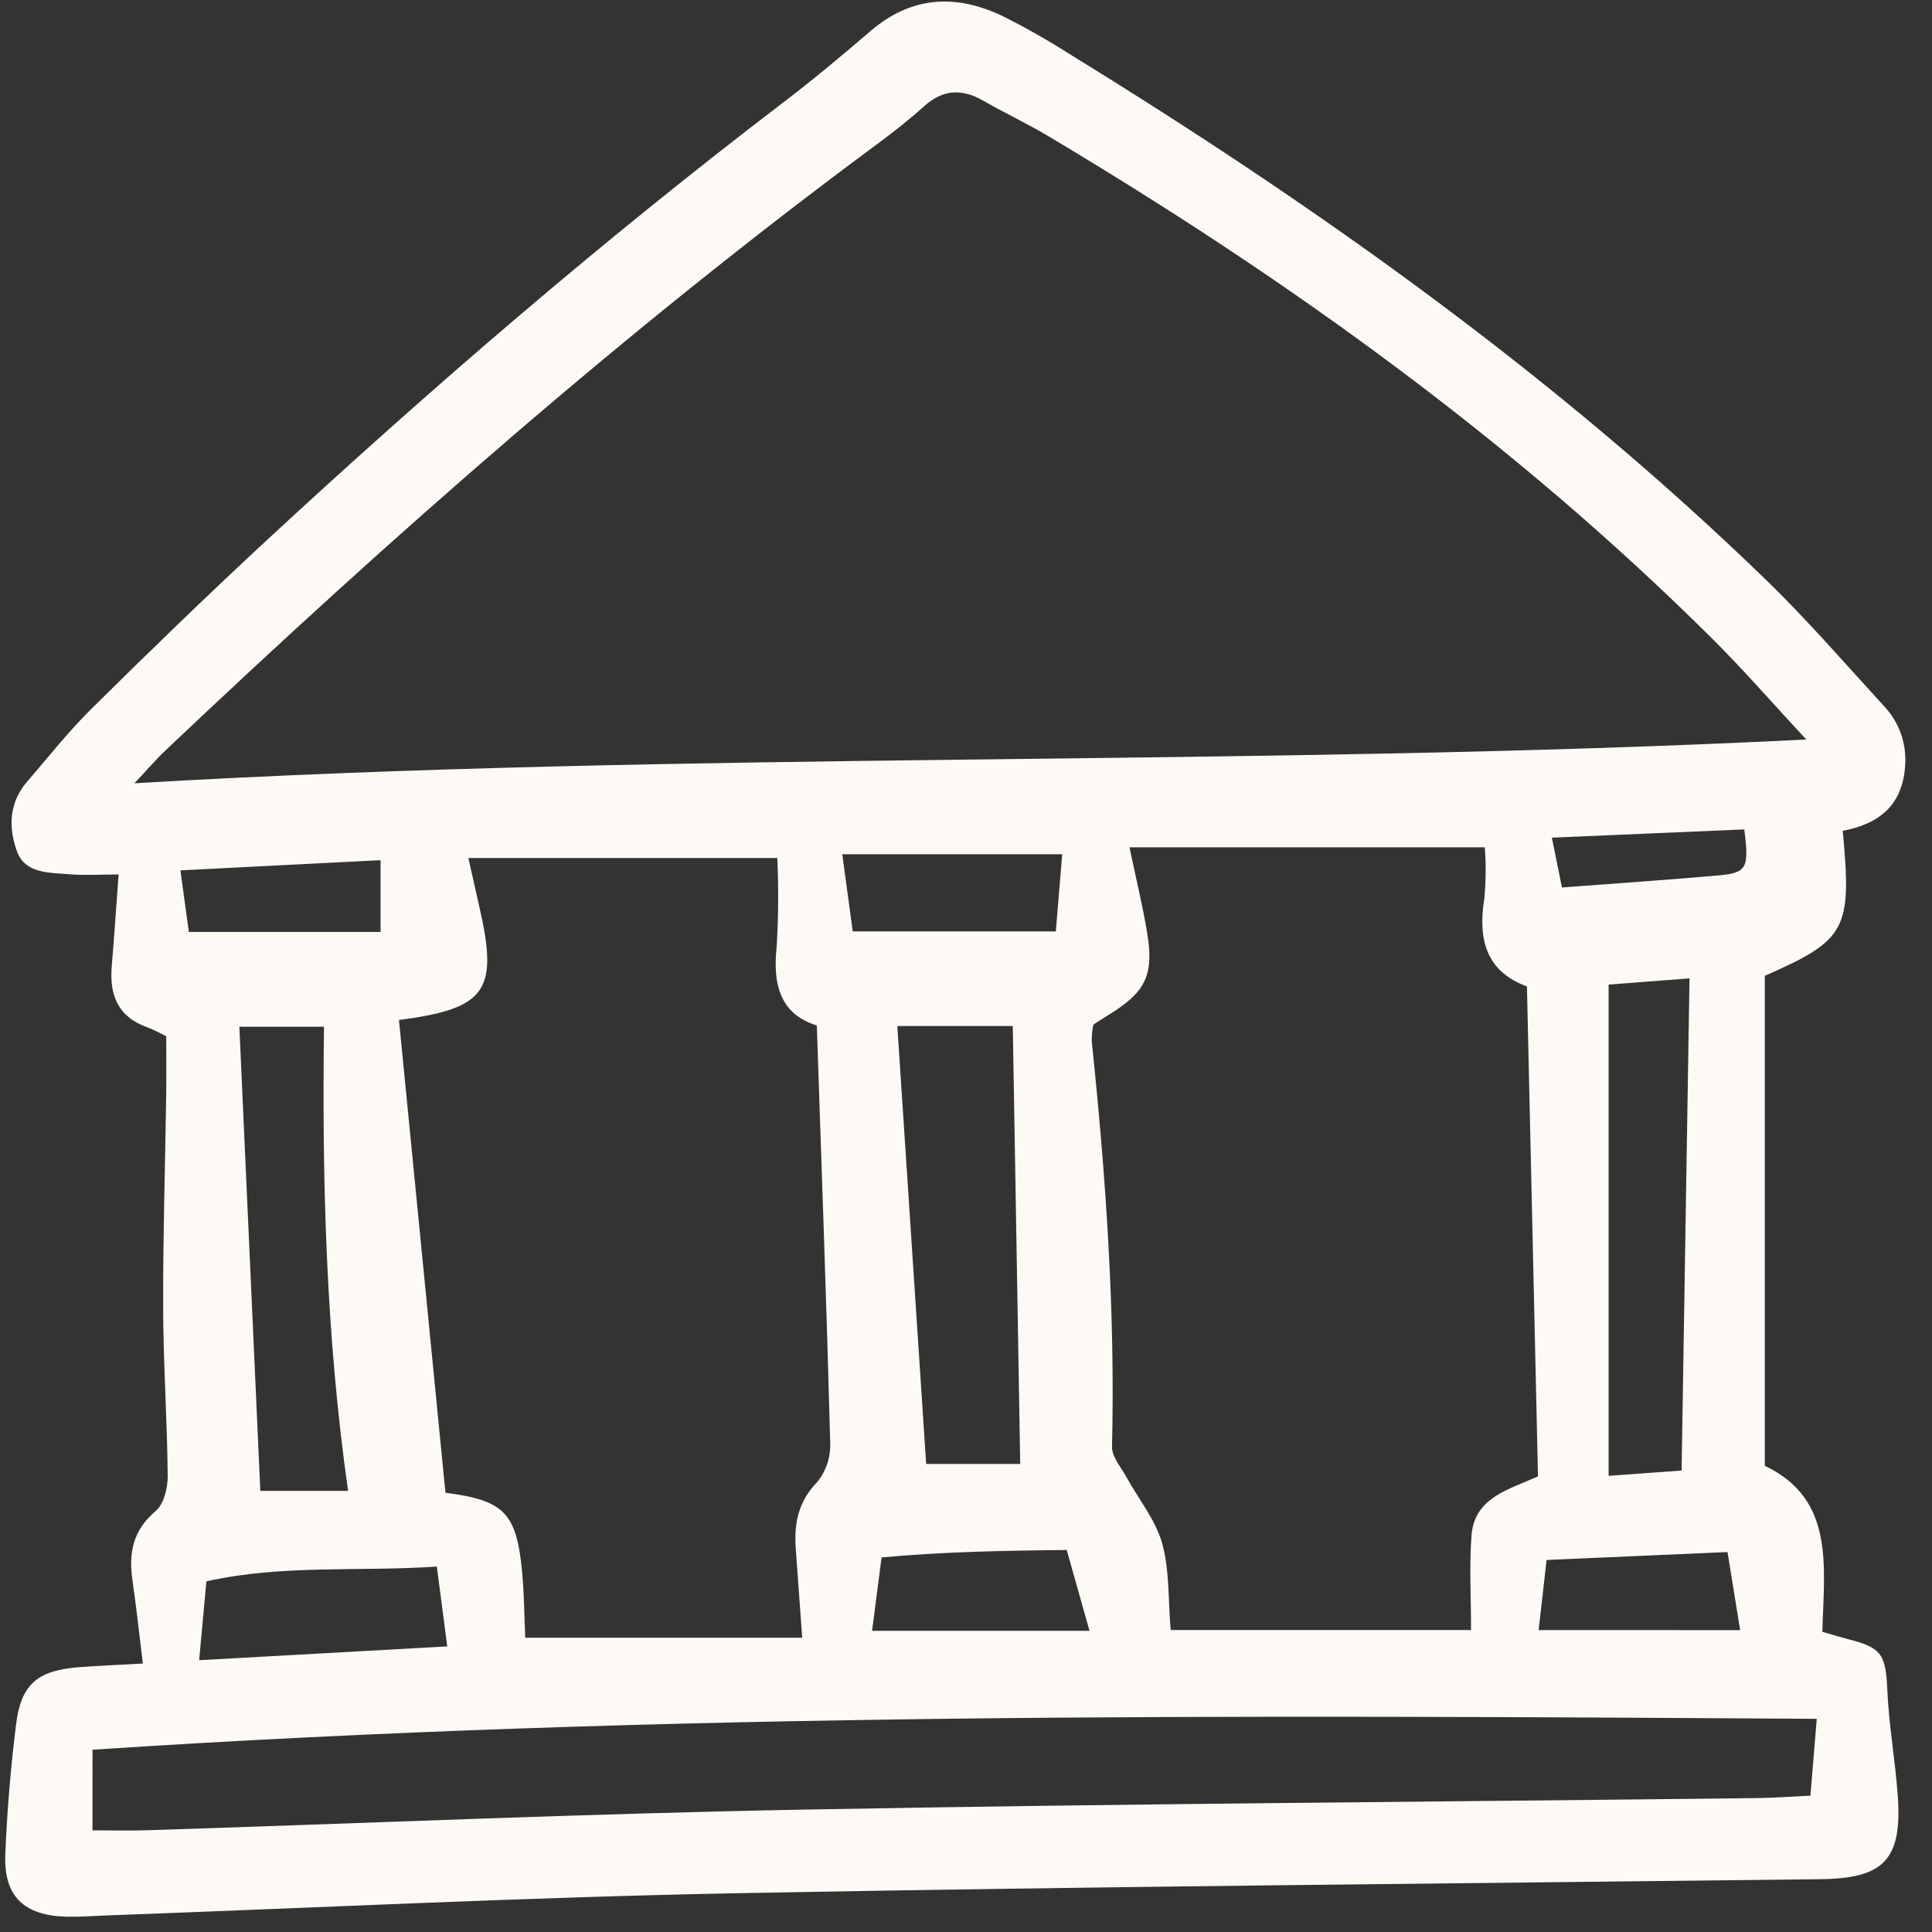 <svg xmlns="http://www.w3.org/2000/svg" viewBox="0 0 96 96" fill="none">
<rect x="0" y="0" width="96" height="96" fill="#333333" stroke="none"/>
<g clip-path="url(#clip0_14204_28517)">
<path d="M7.098 82.66C6.916 81.179 6.774 79.851 6.583 78.529C6.386 77.179 6.595 76.045 7.732 75.086C8.142 74.74 8.338 73.933 8.333 73.34C8.31 70.577 8.116 67.816 8.107 65.054C8.096 61.485 8.207 57.916 8.259 54.346C8.272 53.411 8.261 52.476 8.261 51.492C7.954 51.327 7.639 51.177 7.317 51.044C5.865 50.532 5.43 49.446 5.552 48.012C5.675 46.558 5.772 45.102 5.894 43.453C4.901 43.453 4.171 43.505 3.453 43.441C2.462 43.353 1.256 43.433 0.842 42.299C0.422 41.146 0.438 39.897 1.329 38.863C2.385 37.639 3.39 36.361 4.536 35.227C7.363 32.431 10.218 29.661 13.133 26.957C21.393 19.304 29.918 11.961 38.873 5.127C40.373 3.985 41.824 2.772 43.255 1.543C45.298 -0.209 47.516 -0.308 49.84 0.809C50.984 1.383 52.098 2.016 53.177 2.705C65.545 10.316 77.332 18.701 87.784 28.844C89.811 30.813 91.666 32.957 93.576 35.043C93.952 35.429 94.244 35.889 94.432 36.394C94.62 36.899 94.701 37.438 94.669 37.976C94.568 40.015 93.361 40.945 91.565 41.281C92.026 46.191 91.753 46.704 87.691 48.489V72.834C91.195 74.497 90.633 77.84 90.552 81.083C91.024 81.219 91.455 81.354 91.891 81.465C93.518 81.88 93.702 82.239 93.781 83.992C93.859 85.729 94.169 87.455 94.296 89.19C94.532 92.4 93.623 93.338 90.457 93.376C72.529 93.591 54.599 93.731 36.674 94.072C26.164 94.272 15.662 94.801 5.156 95.182C4.55 95.204 3.942 95.255 3.337 95.241C1.196 95.193 0.18 94.236 0.264 92.141C0.349 89.991 0.533 87.839 0.795 85.702C1.039 83.713 1.841 83.024 3.825 82.85C4.891 82.766 5.96 82.728 7.098 82.66ZM89.753 36.747C88.06 34.922 86.656 33.307 85.145 31.801C75.257 21.948 64.015 13.875 52.061 6.747C51.022 6.128 49.919 5.614 48.871 5.01C47.808 4.398 46.861 4.431 45.922 5.277C45.174 5.952 44.374 6.576 43.563 7.177C31.087 16.402 19.472 26.636 8.217 37.293C7.747 37.737 7.327 38.234 6.681 38.92C34.4 37.288 61.856 38.137 89.753 36.747ZM58.17 80.996H73.095C73.095 79.362 73.004 77.825 73.118 76.303C73.26 74.413 74.954 74.023 76.422 73.361C76.24 65.264 76.058 57.2 75.873 49.016C73.85 48.275 73.426 46.685 73.755 44.658C73.835 43.808 73.843 42.953 73.779 42.101H56.123C56.464 43.73 56.781 45.019 56.998 46.325C57.355 48.474 56.926 49.314 55.014 50.473C54.788 50.611 54.567 50.759 54.326 50.914C54.273 51.182 54.246 51.454 54.247 51.728C54.945 58.429 55.42 65.139 55.255 71.885C55.242 72.381 55.699 72.898 55.968 73.388C56.569 74.485 57.412 75.508 57.743 76.678C58.118 78.001 58.039 79.452 58.17 80.996ZM19.825 50.683C20.603 58.592 21.369 66.387 22.134 74.174C25.054 74.548 25.674 75.176 25.945 78.133C26.048 79.246 26.053 80.366 26.099 81.376H39.861C39.743 79.732 39.644 78.343 39.541 76.953C39.448 75.697 39.666 74.604 40.62 73.627C41.059 73.075 41.283 72.383 41.253 71.678C41.072 64.826 40.823 57.974 40.587 50.955C38.792 50.401 38.387 48.96 38.591 47.056C38.681 45.584 38.692 44.108 38.623 42.635H23.272C23.491 43.608 23.648 44.316 23.811 45.023C24.779 49.224 24.189 50.115 19.825 50.683ZM4.595 90.949C5.573 90.949 6.435 90.972 7.295 90.945C18.201 90.597 29.104 90.118 40.013 89.917C55.775 89.624 71.54 89.531 87.303 89.346C88.155 89.336 89.007 89.269 89.959 89.224L90.274 85.407C61.538 85.227 33.072 85.059 4.597 86.943L4.595 90.949ZM44.587 50.983C45.074 58.367 45.548 65.566 46.021 72.743H50.694C50.57 65.41 50.449 58.254 50.325 50.983H44.587ZM11.893 51.018C12.244 58.793 12.588 66.406 12.935 74.08H17.296C16.191 66.327 16.003 58.65 16.099 51.018H11.893ZM79.931 48.924V73.334L83.558 73.07C83.69 64.829 83.819 56.798 83.951 48.615L79.931 48.924ZM21.706 77.842C17.8 78.106 14.056 77.729 10.257 78.575C10.134 79.907 10.02 81.128 9.895 82.495L22.224 81.808C22.049 80.467 21.895 79.288 21.706 77.842ZM52.78 42.447H41.851L42.373 46.281H52.464C52.577 44.907 52.675 43.722 52.78 42.447ZM53.005 77.017C49.893 77.049 46.856 77.106 43.805 77.388C43.624 78.784 43.48 79.894 43.333 81.034H54.137L53.005 77.017ZM86.468 81C86.258 79.704 86.07 78.543 85.84 77.121L76.849 77.514C76.7 78.836 76.585 79.862 76.455 80.999L86.468 81ZM9.384 46.309H18.91V42.741L8.964 43.249L9.384 46.309ZM77.612 44.098C80.386 43.888 82.865 43.722 85.338 43.504C86.808 43.375 86.921 43.155 86.672 41.213L77.112 41.623C77.3 42.55 77.44 43.246 77.612 44.098Z" fill="#FDFAF6"/>
</g>
<defs>
<clipPath id="clip0_14204_28517">
<rect width="94.906" height="95.3" fill="#FDFAF6" transform="translate(0.154 0.053)"/>
</clipPath>
</defs>
</svg>